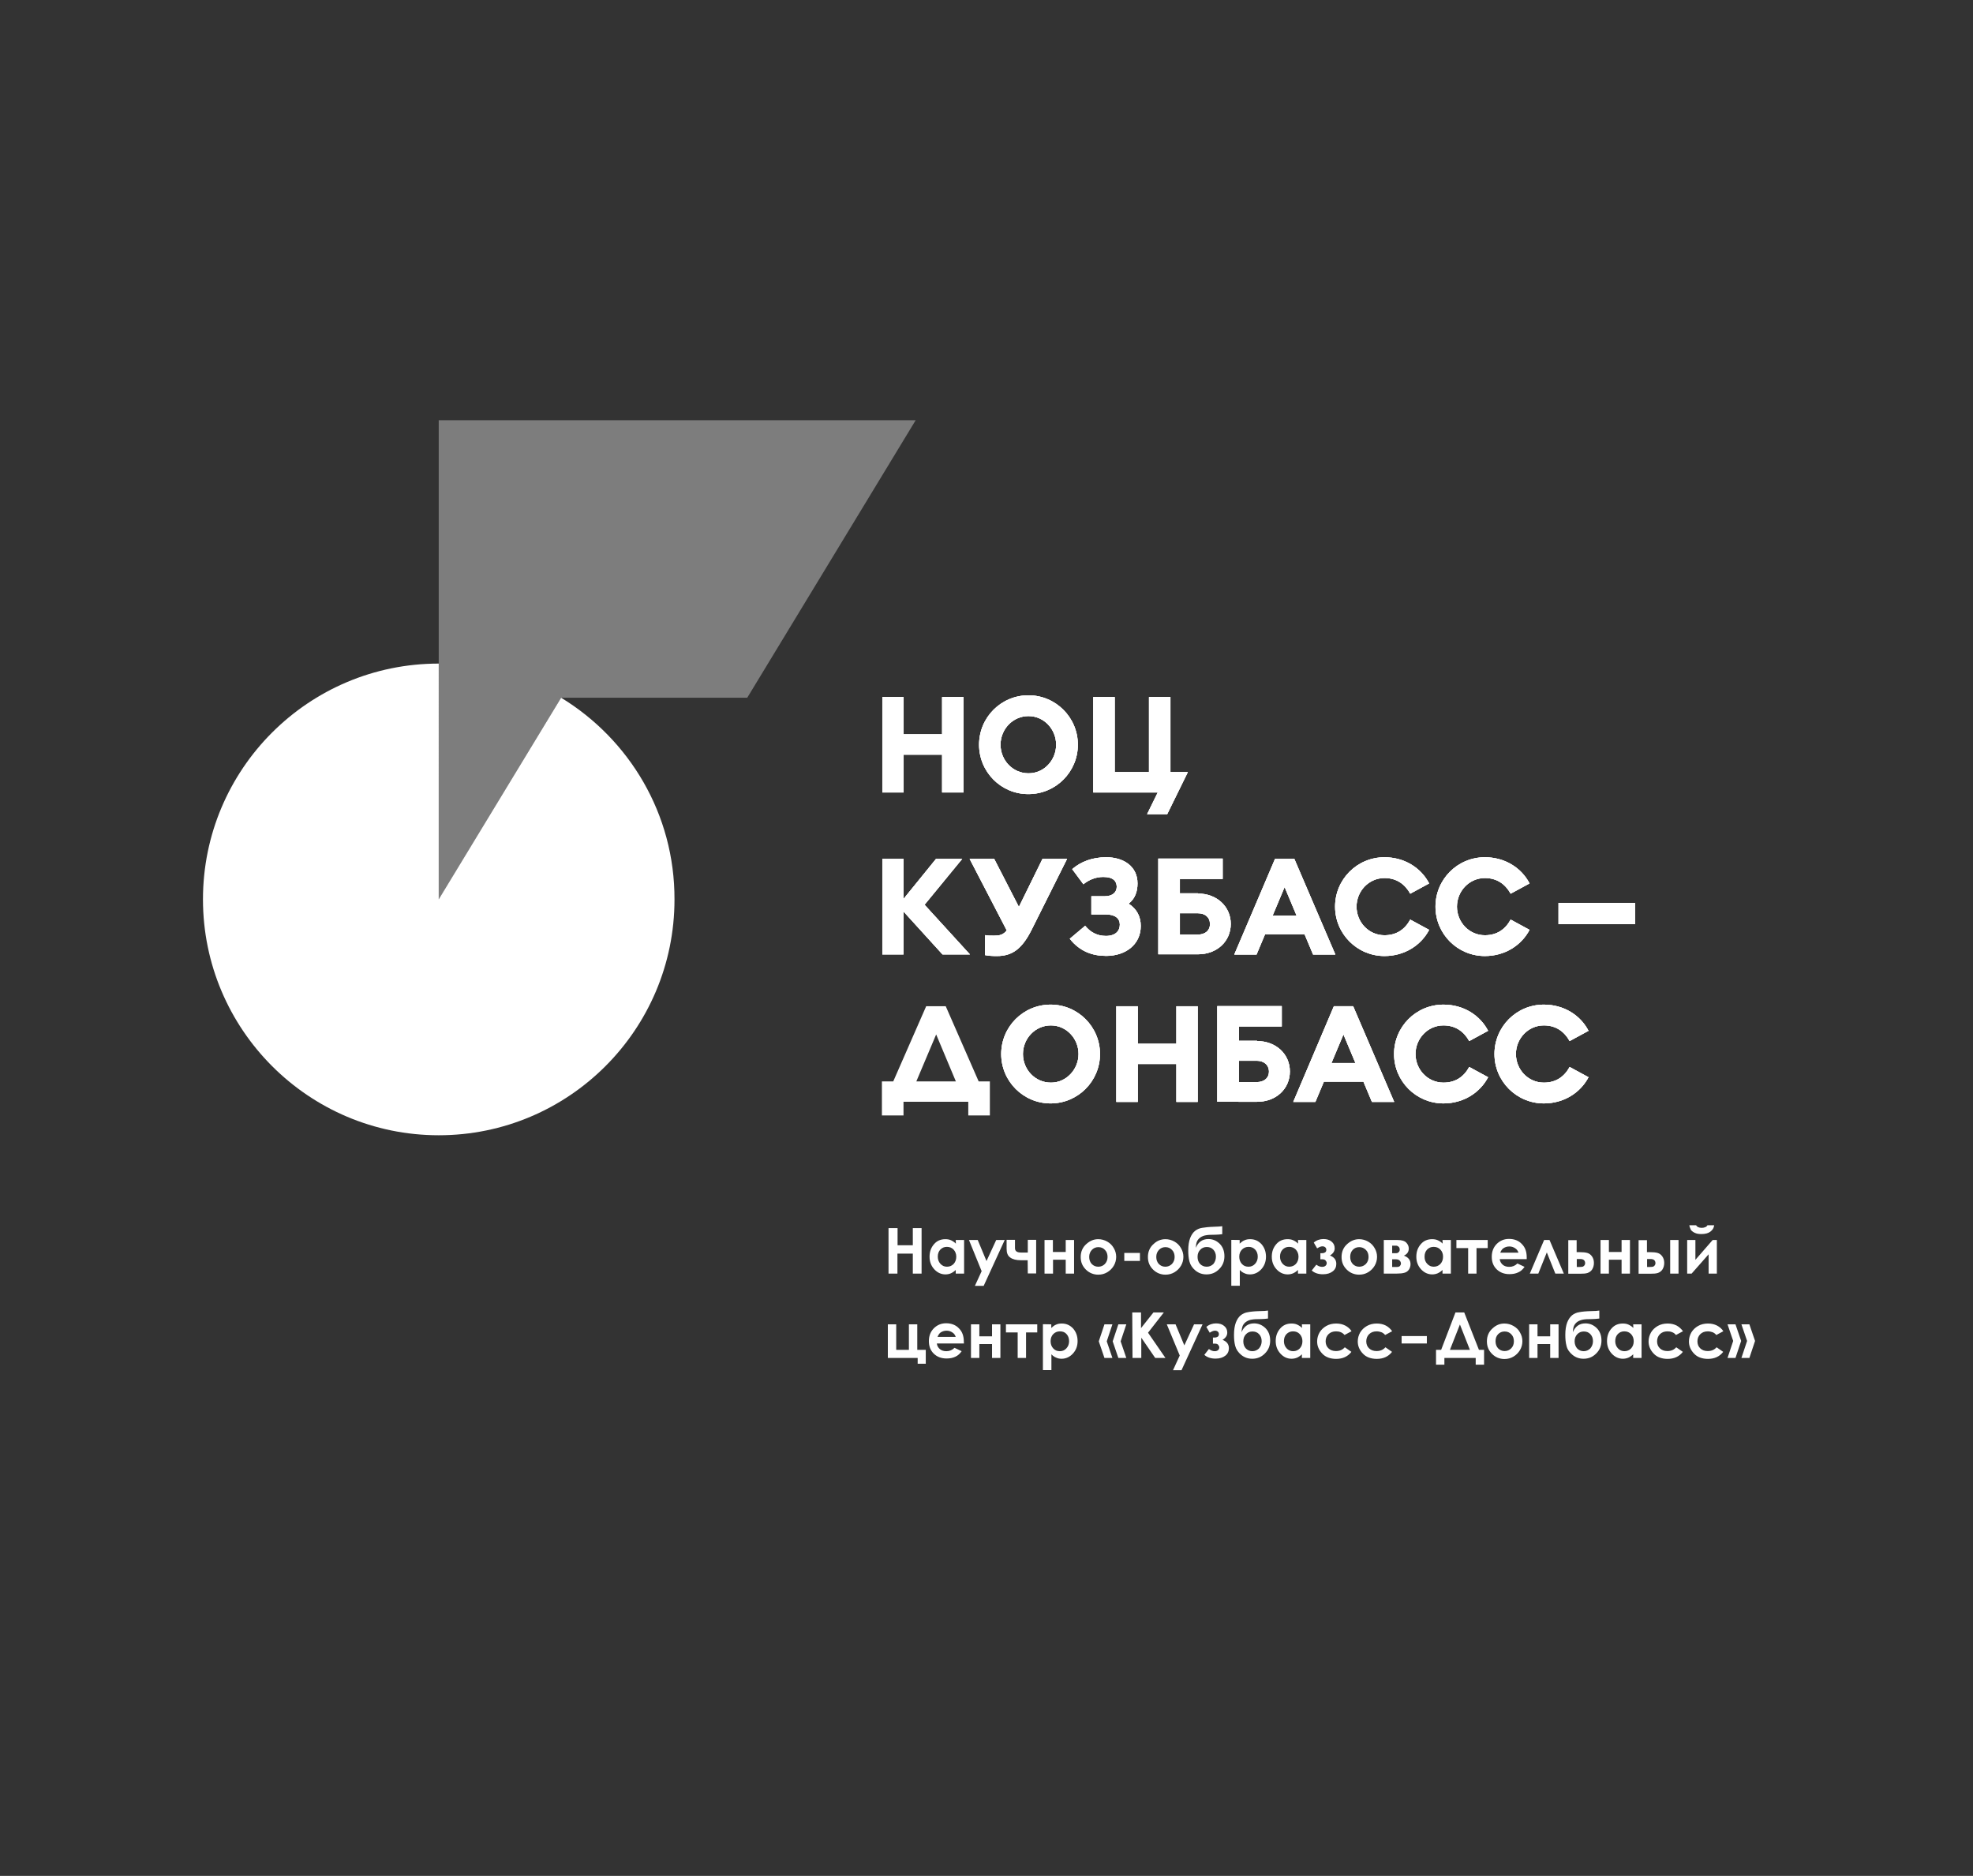 <?xml version="1.0" encoding="utf-8"?>
<!-- Generator: Adobe Illustrator 25.4.1, SVG Export Plug-In . SVG Version: 6.00 Build 0)  -->
<svg version="1.1" id="Слой_1" xmlns="http://www.w3.org/2000/svg" xmlns:xlink="http://www.w3.org/1999/xlink" x="0px" y="0px"
	 viewBox="0 0 1462 1390" style="enable-background:new 0 0 1462 1390;" xml:space="preserve">
<rect x="0" y="0" width="1462" height="1390" fill="#333333" stroke="none"/>
<style type="text/css">
	.st0{opacity:0.2;fill:#FFFFFF;enable-background:new    ;}
	.st1{fill-rule:evenodd;clip-rule:evenodd;fill:#FFFFFF;}
	.st2{fill:#FFFFFF;}
</style>
<g>
	<polygon class="st0" points="325.1,311.4 325.1,666.5 415.8,517 553.7,517 678.5,311.4 	"/>
	<polygon class="st0" points="325.1,311.4 325.1,666.5 415.8,517 553.7,517 678.5,311.4 	"/>
	<path class="st1" d="M415.8,517l-90.7,149.4V491.7c-96.6,0-174.7,78.3-174.7,174.7s78.3,174.8,174.7,174.8S499.8,763,499.8,666.5
		C500,603.2,466.3,547.8,415.8,517z"/>
	<polygon class="st2" points="653.8,516.5 669.6,516.5 669.6,544.1 698.1,544.1 698.1,516.5 714,516.5 714,587.2 698.1,587.2 
		698.1,559.2 669.6,559.2 669.6,587.2 653.8,587.2 	"/>
	<path class="st2" d="M725.5,551.8c0-20.2,16.3-36.6,36.6-36.6c20.2,0,36.6,16.4,36.6,36.6c0,20.2-16.4,36.6-36.6,36.6
		C741.8,588.5,725.5,572,725.5,551.8z M782.6,551.8c0-11.5-9-21.2-20.5-21.2c-11.6,0-20.7,9.7-20.7,21.2s9,21.2,20.7,21.2
		C773.6,573.1,782.6,563.3,782.6,551.8z"/>
	<polygon class="st2" points="880.2,572.1 864.9,603.3 850,603.3 857.9,587.2 810.1,587.2 810.1,516.5 826,516.5 826,572.1 
		851.4,572.1 851.4,516.5 867.3,516.5 867.3,572.1 	"/>
	<polygon class="st2" points="653.8,516.5 669.6,516.5 669.6,544.1 698.1,544.1 698.1,516.5 714,516.5 714,587.2 698.1,587.2 
		698.1,559.2 669.6,559.2 669.6,587.2 653.8,587.2 	"/>
	<path class="st2" d="M725.5,551.8c0-20.2,16.3-36.6,36.6-36.6c20.2,0,36.6,16.4,36.6,36.6c0,20.2-16.4,36.6-36.6,36.6
		C741.8,588.5,725.5,572,725.5,551.8z M782.6,551.8c0-11.5-9-21.2-20.5-21.2c-11.6,0-20.7,9.7-20.7,21.2s9,21.2,20.7,21.2
		C773.6,573.1,782.6,563.3,782.6,551.8z"/>
	<polygon class="st2" points="880.2,572.1 864.9,603.3 850,603.3 857.9,587.2 810.1,587.2 810.1,516.5 826,516.5 826,572.1 
		851.4,572.1 851.4,516.5 867.3,516.5 867.3,572.1 	"/>
	<polygon class="st2" points="653.8,516.5 669.6,516.5 669.6,544.1 698.1,544.1 698.1,516.5 714,516.5 714,587.2 698.1,587.2 
		698.1,559.2 669.6,559.2 669.6,587.2 653.8,587.2 	"/>
	<path class="st2" d="M725.5,551.8c0-20.2,16.3-36.6,36.6-36.6c20.2,0,36.6,16.4,36.6,36.6c0,20.2-16.4,36.6-36.6,36.6
		C741.8,588.5,725.5,572,725.5,551.8z M782.6,551.8c0-11.5-9-21.2-20.5-21.2c-11.6,0-20.7,9.7-20.7,21.2s9,21.2,20.7,21.2
		C773.6,573.1,782.6,563.3,782.6,551.8z"/>
	<polygon class="st2" points="880.2,572.1 864.9,603.3 850,603.3 857.9,587.2 810.1,587.2 810.1,516.5 826,516.5 826,572.1 
		851.4,572.1 851.4,516.5 867.3,516.5 867.3,572.1 	"/>
	<polygon class="st2" points="669.5,675.4 669.5,707.2 653.8,707.2 653.8,636.4 669.5,636.4 669.5,666.1 693.6,636.4 713,636.4 
		685.1,670.4 718.7,707.2 698.4,707.2 	"/>
	<path class="st2" d="M730,692.9c1.9,0.4,4.3,0.4,6.6,0.4c3.6,0,6.7-0.4,9.4-3.9l-27.5-53h18.2l18.3,35.6l17.5-35.6h18.2l-26.4,52.8
		c-6.9,13.6-14,19.2-25.5,19.2c-4.3,0-6-0.2-8.9-0.7L730,692.9L730,692.9z"/>
	<path class="st2" d="M794.5,644c6.5-5.6,15-8.8,25.2-8.8c12.7,0,23.2,6.6,23.2,19.4c0,6.1-1.9,11.4-6.6,15c6.1,3.9,9,9.6,9,16.5
		c0,14-11.5,22.2-25.6,22.2c-10.3,0-19.7-3.4-27-12.7l11.4-9.6c3.9,4.8,9,7.5,15.4,7.5c7.2,0,10.3-3.8,10.3-8.4
		c0-4.5-3.4-7.5-10.2-7.5h-10.9v-13.5h9.9c6,0,8.9-3.1,8.9-7c0-4.1-2.5-7.3-10-7.3c-5.6,0-10.6,2.1-14.7,5.4L794.5,644L794.5,644z"
		/>
	<path class="st2" d="M887.7,662.1c13.8,0,24.3,9.5,24.3,22.5c0,13-10.3,22.5-24.3,22.5h-29.4v-70.9H906v15.1h-31.7v10.6h13.4V662.1
		z M887.6,676.7h-13.3v15.8h13.3c5.2,0,9-2.8,9-7.9C896.5,679.5,892.8,676.7,887.6,676.7z"/>
	<path class="st2" d="M944.8,636.4h14.3l30.4,70.9h-16.5l-6.3-15h-29.3l-6.3,15h-16.5L944.8,636.4z M943,678.5h17.8l-8.9-21.2
		L943,678.5z"/>
	<path class="st2" d="M989.3,671.8c0-20.2,16.3-36.6,36.6-36.6c14.7,0,27,7.7,33.1,19.4l-14,7.6c-4-7.2-10.3-11.6-19.1-11.6
		c-11.6,0-20.7,9.7-20.7,21.2s9,21.2,20.7,21.2c8.9,0,15.1-4.3,19.1-11.6l14,7.6c-6.1,11.6-18.4,19.4-33.1,19.4
		C1005.7,708.4,989.3,692,989.3,671.8z"/>
	<path class="st2" d="M1063.7,671.8c0-20.2,16.3-36.6,36.6-36.6c14.7,0,27,7.7,33.1,19.4l-14,7.6c-4-7.2-10.3-11.6-19.1-11.6
		c-11.6,0-20.7,9.7-20.7,21.2s9,21.2,20.7,21.2c8.9,0,15.1-4.3,19.1-11.6l14,7.6c-6.1,11.6-18.4,19.4-33.1,19.4
		C1080,708.4,1063.7,692,1063.7,671.8z"/>
	<polygon class="st2" points="669.5,675.4 669.5,707.2 653.8,707.2 653.8,636.4 669.5,636.4 669.5,666.1 693.6,636.4 713,636.4 
		685.1,670.4 718.7,707.2 698.4,707.2 	"/>
	<path class="st2" d="M730,692.9c1.9,0.4,4.3,0.4,6.6,0.4c3.6,0,6.7-0.4,9.4-3.9l-27.5-53h18.2l18.3,35.6l17.5-35.6h18.2l-26.4,52.8
		c-6.9,13.6-14,19.2-25.5,19.2c-4.3,0-6-0.2-8.9-0.7L730,692.9L730,692.9z"/>
	<path class="st2" d="M794.5,644c6.5-5.6,15-8.8,25.2-8.8c12.7,0,23.2,6.6,23.2,19.4c0,6.1-1.9,11.4-6.6,15c6.1,3.9,9,9.6,9,16.5
		c0,14-11.5,22.2-25.6,22.2c-10.3,0-19.7-3.4-27-12.7l11.4-9.6c3.9,4.8,9,7.5,15.4,7.5c7.2,0,10.3-3.8,10.3-8.4
		c0-4.5-3.4-7.5-10.2-7.5h-10.9v-13.5h9.9c6,0,8.9-3.1,8.9-7c0-4.1-2.5-7.3-10-7.3c-5.6,0-10.6,2.1-14.7,5.4L794.5,644L794.5,644z"
		/>
	<path class="st2" d="M887.7,662.1c13.8,0,24.3,9.5,24.3,22.5c0,13-10.3,22.5-24.3,22.5h-29.4v-70.9H906v15.1h-31.7v10.6h13.4V662.1
		z M887.6,676.7h-13.3v15.8h13.3c5.2,0,9-2.8,9-7.9C896.5,679.5,892.8,676.7,887.6,676.7z"/>
	<path class="st2" d="M944.8,636.4h14.3l30.4,70.9h-16.5l-6.3-15h-29.3l-6.3,15h-16.5L944.8,636.4z M943,678.5h17.8l-8.9-21.2
		L943,678.5z"/>
	<path class="st2" d="M989.3,671.8c0-20.2,16.3-36.6,36.6-36.6c14.7,0,27,7.7,33.1,19.4l-14,7.6c-4-7.2-10.3-11.6-19.1-11.6
		c-11.6,0-20.7,9.7-20.7,21.2s9,21.2,20.7,21.2c8.9,0,15.1-4.3,19.1-11.6l14,7.6c-6.1,11.6-18.4,19.4-33.1,19.4
		C1005.7,708.4,989.3,692,989.3,671.8z"/>
	<path class="st2" d="M1063.7,671.8c0-20.2,16.3-36.6,36.6-36.6c14.7,0,27,7.7,33.1,19.4l-14,7.6c-4-7.2-10.3-11.6-19.1-11.6
		c-11.6,0-20.7,9.7-20.7,21.2s9,21.2,20.7,21.2c8.9,0,15.1-4.3,19.1-11.6l14,7.6c-6.1,11.6-18.4,19.4-33.1,19.4
		C1080,708.4,1063.7,692,1063.7,671.8z"/>
	<polygon class="st2" points="669.5,675.4 669.5,707.2 653.8,707.2 653.8,636.4 669.5,636.4 669.5,666.1 693.6,636.4 713,636.4 
		685.1,670.4 718.7,707.2 698.4,707.2 	"/>
	<path class="st2" d="M730,692.9c1.9,0.4,4.3,0.4,6.6,0.4c3.6,0,6.7-0.4,9.4-3.9l-27.5-53h18.2l18.3,35.6l17.5-35.6h18.2l-26.4,52.8
		c-6.9,13.6-14,19.2-25.5,19.2c-4.3,0-6-0.2-8.9-0.7L730,692.9L730,692.9z"/>
	<path class="st2" d="M794.5,644c6.5-5.6,15-8.8,25.2-8.8c12.7,0,23.2,6.6,23.2,19.4c0,6.1-1.9,11.4-6.6,15c6.1,3.9,9,9.6,9,16.5
		c0,14-11.5,22.2-25.6,22.2c-10.3,0-19.7-3.4-27-12.7l11.4-9.6c3.9,4.8,9,7.5,15.4,7.5c7.2,0,10.3-3.8,10.3-8.4
		c0-4.5-3.4-7.5-10.2-7.5h-10.9v-13.5h9.9c6,0,8.9-3.1,8.9-7c0-4.1-2.5-7.3-10-7.3c-5.6,0-10.6,2.1-14.7,5.4L794.5,644L794.5,644z"
		/>
	<path class="st2" d="M887.7,662.1c13.8,0,24.3,9.5,24.3,22.5c0,13-10.3,22.5-24.3,22.5h-29.4v-70.9H906v15.1h-31.7v10.6h13.4V662.1
		z M887.6,676.7h-13.3v15.8h13.3c5.2,0,9-2.8,9-7.9C896.5,679.5,892.8,676.7,887.6,676.7z"/>
	<path class="st2" d="M944.8,636.4h14.3l30.4,70.9h-16.5l-6.3-15h-29.3l-6.3,15h-16.5L944.8,636.4z M943,678.5h17.8l-8.9-21.2
		L943,678.5z"/>
	<path class="st2" d="M989.3,671.8c0-20.2,16.3-36.6,36.6-36.6c14.7,0,27,7.7,33.1,19.4l-14,7.6c-4-7.2-10.3-11.6-19.1-11.6
		c-11.6,0-20.7,9.7-20.7,21.2s9,21.2,20.7,21.2c8.9,0,15.1-4.3,19.1-11.6l14,7.6c-6.1,11.6-18.4,19.4-33.1,19.4
		C1005.7,708.4,989.3,692,989.3,671.8z"/>
	<path class="st2" d="M1063.7,671.8c0-20.2,16.3-36.6,36.6-36.6c14.7,0,27,7.7,33.1,19.4l-14,7.6c-4-7.2-10.3-11.6-19.1-11.6
		c-11.6,0-20.7,9.7-20.7,21.2s9,21.2,20.7,21.2c8.9,0,15.1-4.3,19.1-11.6l14,7.6c-6.1,11.6-18.4,19.4-33.1,19.4
		C1080,708.4,1063.7,692,1063.7,671.8z"/>
	<path class="st2" d="M686.3,745.6h14.5l24.4,55.7h8.3v25.2h-16v-10.1h-48v10.1h-16v-25.2h8.4L686.3,745.6z M693.7,766.5L679,801.3
		h29.3L693.7,766.5z"/>
	<polygon class="st2" points="827.2,745.6 843.1,745.6 843.1,773.4 871.7,773.4 871.7,745.6 887.5,745.6 887.5,816.5 871.7,816.5 
		871.7,788.4 843.1,788.4 843.1,816.5 827.2,816.5 	"/>
	<path class="st2" d="M741.9,781c0-20.2,16.3-36.6,36.6-36.6c20.2,0,36.6,16.4,36.6,36.6c0,20.2-16.4,36.6-36.6,36.6
		S741.9,801.2,741.9,781z M799.2,781c0-11.5-9-21.2-20.5-21.2c-11.6,0-20.7,9.7-20.7,21.2s9,21.2,20.7,21.2
		C790,802.3,799.2,792.5,799.2,781z"/>
	<polygon class="st2" points="827.2,745.6 843.1,745.6 843.1,773.4 871.7,773.4 871.7,745.6 887.5,745.6 887.5,816.5 871.7,816.5 
		871.7,788.4 843.1,788.4 843.1,816.5 827.2,816.5 	"/>
	<path class="st2" d="M741.9,781c0-20.2,16.3-36.6,36.6-36.6c20.2,0,36.6,16.4,36.6,36.6c0,20.2-16.4,36.6-36.6,36.6
		S741.9,801.2,741.9,781z M799.2,781c0-11.5-9-21.2-20.5-21.2c-11.6,0-20.7,9.7-20.7,21.2s9,21.2,20.7,21.2
		C790,802.3,799.2,792.5,799.2,781z"/>
	<polygon class="st2" points="827.2,745.6 843.1,745.6 843.1,773.4 871.7,773.4 871.7,745.6 887.5,745.6 887.5,816.5 871.7,816.5 
		871.7,788.4 843.1,788.4 843.1,816.5 827.2,816.5 	"/>
	<path class="st2" d="M741.9,781c0-20.2,16.3-36.6,36.6-36.6c20.2,0,36.6,16.4,36.6,36.6c0,20.2-16.4,36.6-36.6,36.6
		S741.9,801.2,741.9,781z M799.2,781c0-11.5-9-21.2-20.5-21.2c-11.6,0-20.7,9.7-20.7,21.2s9,21.2,20.7,21.2
		C790,802.3,799.2,792.5,799.2,781z"/>
	<path class="st2" d="M931.5,771.4c13.8,0,24.3,9.5,24.3,22.5c0,13-10.3,22.5-24.3,22.5H902v-70.9h47.8v15.1h-31.7v10.6h13.4V771.4z
		 M931.3,786H918v15.8h13.3c5.2,0,9-2.8,9-7.9C940.2,788.9,936.4,786,931.3,786z"/>
	<path class="st2" d="M988.4,745.6h14.3l30.4,70.9h-16.5l-6.3-15h-29.3l-6.3,15h-16.4L988.4,745.6z M986.6,787.7h17.8l-8.9-21.2
		L986.6,787.7z"/>
	<path class="st2" d="M1033,781c0-20.2,16.3-36.6,36.6-36.6c14.7,0,27,7.7,33.1,19.4l-14,7.6c-4-7.2-10.3-11.6-19.1-11.6
		c-11.6,0-20.7,9.7-20.7,21.2s9,21.2,20.7,21.2c8.9,0,15.1-4.3,19.1-11.6l14,7.6c-6.1,11.6-18.4,19.4-33.1,19.4
		C1049.4,817.6,1033,801.2,1033,781L1033,781z"/>
	<path class="st2" d="M1107.4,781c0-20.2,16.3-36.6,36.6-36.6c14.7,0,27,7.7,33.1,19.4l-14,7.6c-4-7.2-10.3-11.6-19.1-11.6
		c-11.6,0-20.7,9.7-20.7,21.2s9,21.2,20.7,21.2c8.9,0,15.1-4.3,19.1-11.6l14,7.6c-6.1,11.6-18.4,19.4-33.1,19.4
		C1123.8,817.6,1107.4,801.2,1107.4,781z"/>
	<path class="st2" d="M931.5,771.4c13.8,0,24.3,9.5,24.3,22.5c0,13-10.3,22.5-24.3,22.5H902v-70.9h47.8v15.1h-31.7v10.6h13.4V771.4z
		 M931.3,786H918v15.8h13.3c5.2,0,9-2.8,9-7.9C940.2,788.9,936.4,786,931.3,786z"/>
	<path class="st2" d="M988.4,745.6h14.3l30.4,70.9h-16.5l-6.3-15h-29.3l-6.3,15h-16.4L988.4,745.6z M986.6,787.7h17.8l-8.9-21.2
		L986.6,787.7z"/>
	<path class="st2" d="M1033,781c0-20.2,16.3-36.6,36.6-36.6c14.7,0,27,7.7,33.1,19.4l-14,7.6c-4-7.2-10.3-11.6-19.1-11.6
		c-11.6,0-20.7,9.7-20.7,21.2s9,21.2,20.7,21.2c8.9,0,15.1-4.3,19.1-11.6l14,7.6c-6.1,11.6-18.4,19.4-33.1,19.4
		C1049.4,817.6,1033,801.2,1033,781L1033,781z"/>
	<path class="st2" d="M1107.4,781c0-20.2,16.3-36.6,36.6-36.6c14.7,0,27,7.7,33.1,19.4l-14,7.6c-4-7.2-10.3-11.6-19.1-11.6
		c-11.6,0-20.7,9.7-20.7,21.2s9,21.2,20.7,21.2c8.9,0,15.1-4.3,19.1-11.6l14,7.6c-6.1,11.6-18.4,19.4-33.1,19.4
		C1123.8,817.6,1107.4,801.2,1107.4,781z"/>
	<path class="st2" d="M931.5,771.4c13.8,0,24.3,9.5,24.3,22.5c0,13-10.3,22.5-24.3,22.5H902v-70.9h47.8v15.1h-31.7v10.6h13.4V771.4z
		 M931.3,786H918v15.8h13.3c5.2,0,9-2.8,9-7.9C940.2,788.9,936.4,786,931.3,786z"/>
	<path class="st2" d="M988.4,745.6h14.3l30.4,70.9h-16.5l-6.3-15h-29.3l-6.3,15h-16.4L988.4,745.6z M986.6,787.7h17.8l-8.9-21.2
		L986.6,787.7z"/>
	<path class="st2" d="M1033,781c0-20.2,16.3-36.6,36.6-36.6c14.7,0,27,7.7,33.1,19.4l-14,7.6c-4-7.2-10.3-11.6-19.1-11.6
		c-11.6,0-20.7,9.7-20.7,21.2s9,21.2,20.7,21.2c8.9,0,15.1-4.3,19.1-11.6l14,7.6c-6.1,11.6-18.4,19.4-33.1,19.4
		C1049.4,817.6,1033,801.2,1033,781L1033,781z"/>
	<path class="st2" d="M1107.4,781c0-20.2,16.3-36.6,36.6-36.6c14.7,0,27,7.7,33.1,19.4l-14,7.6c-4-7.2-10.3-11.6-19.1-11.6
		c-11.6,0-20.7,9.7-20.7,21.2s9,21.2,20.7,21.2c8.9,0,15.1-4.3,19.1-11.6l14,7.6c-6.1,11.6-18.4,19.4-33.1,19.4
		C1123.8,817.6,1107.4,801.2,1107.4,781z"/>
	<path class="st2" d="M658.5,910h6.6v12.7h11.3V910h6.5v33.7h-6.5v-14.8H665v14.8h-6.6V910z M708.2,918.8h6.2v24.9h-6.2V941
		c-1.2,1.2-2.5,2-3.6,2.5s-2.6,0.8-4,0.8c-3.2,0-6-1.3-8.3-3.8c-2.3-2.5-3.5-5.6-3.5-9.3c0-3.9,1.2-6.9,3.4-9.4
		c2.2-2.5,5-3.6,8.3-3.6c1.5,0,2.9,0.2,4.2,0.8s2.5,1.4,3.6,2.5L708.2,918.8L708.2,918.8z M701.6,923.9c-2,0-3.5,0.7-4.8,2
		c-1.3,1.4-1.9,3.1-1.9,5.3c0,2.1,0.7,3.9,2,5.3c1.3,1.4,2.9,2.1,4.8,2.1c2,0,3.6-0.7,4.9-2c1.3-1.4,2-3.2,2-5.4
		c0-2.1-0.7-3.9-2-5.3C705.3,924.5,703.6,923.9,701.6,923.9L701.6,923.9z M718,918.8h6.5l6.5,15.6l7.2-15.6h6.3l-15.6,34h-6.5
		l5-10.9L718,918.8L718,918.8z M761.5,933.8h-5c-3.4,0-6-0.6-7.9-2c-1.9-1.3-2.7-3.4-2.7-6.5v-6.6h6.2v6.1c0,2.2,1.4,3.3,4.5,3.3
		h2.5h2.5v-9.4h6.2v24.9h-6.2L761.5,933.8L761.5,933.8z M780.3,927.7h9.4v-8.9h6.2v24.9h-6.2v-10.3h-9.4v10.3h-6.3v-24.9h6.2v8.9
		H780.3z M813.8,918.2c2.3,0,4.6,0.6,6.7,1.8c2.1,1.2,3.6,2.7,4.8,4.8c1.2,2,1.8,4.2,1.8,6.5c0,2.3-0.6,4.6-1.8,6.6
		c-1.2,2-2.8,3.6-4.8,4.8c-2,1.2-4.2,1.8-6.7,1.8c-3.5,0-6.7-1.3-9.2-3.8c-2.6-2.6-3.8-5.6-3.8-9.3c0-3.9,1.4-7.2,4.3-9.7
		C807.7,919.4,810.5,918.2,813.8,918.2L813.8,918.2z M813.9,924.1c-2,0-3.5,0.7-4.8,2c-1.3,1.4-2,3.1-2,5.2c0,2.1,0.6,3.9,1.9,5.3
		c1.3,1.3,2.9,2,4.8,2c2,0,3.6-0.7,4.9-2c1.3-1.4,2-3.1,2-5.2c0-2.1-0.6-3.9-1.9-5.2C817.6,924.8,815.9,924.1,813.9,924.1
		L813.9,924.1z M833.1,928.4h11.6v5.9h-11.6V928.4z M863.6,918.2c2.3,0,4.6,0.6,6.7,1.8c2.1,1.2,3.6,2.7,4.8,4.8
		c1.2,2,1.8,4.2,1.8,6.5c0,2.3-0.6,4.6-1.8,6.6c-1.2,2-2.8,3.6-4.8,4.8c-2,1.2-4.2,1.8-6.7,1.8c-3.5,0-6.7-1.3-9.2-3.8
		c-2.6-2.6-3.8-5.6-3.8-9.3c0-3.9,1.4-7.2,4.3-9.7C857.3,919.4,860.3,918.2,863.6,918.2L863.6,918.2z M863.6,924.1
		c-2,0-3.5,0.7-4.8,2c-1.3,1.4-2,3.1-2,5.2c0,2.1,0.6,3.9,1.9,5.3c1.3,1.3,2.9,2,4.8,2c2,0,3.5-0.7,4.9-2c1.3-1.4,2-3.1,2-5.2
		c0-2.1-0.6-3.9-1.9-5.2C867.2,924.8,865.6,924.1,863.6,924.1L863.6,924.1z M905.7,908.6v5.9c-1.8,0.2-3.5,0.4-5.2,0.4
		c-3.1,0-5.4,0.1-6.9,0.4c-1.5,0.2-2.9,0.8-4.1,1.6c-1.2,0.8-2,1.9-2.5,2.9c-0.5,1.1-0.8,2.7-0.9,4.8c1.8-4.3,4.9-6.5,9.3-6.5
		c3.3,0,6,1.2,8.4,3.5c2.3,2.3,3.5,5.4,3.5,9.2c0,3.9-1.3,7-3.9,9.6c-2.6,2.6-5.6,3.9-9.4,3.9c-3.1,0-5.7-0.9-8.1-2.8
		c-2.3-1.9-3.8-4.1-4.5-6.7c-0.7-2.6-0.9-5.3-0.9-8.2c0-3.8,0.5-6.8,1.4-9.2c0.9-2.3,2.1-4.1,3.6-5.3c1.5-1.2,3.3-2,5.3-2.3
		s4.9-0.7,8.8-0.8C902.4,908.9,904.4,908.8,905.7,908.6L905.7,908.6z M901,931.2c0-2.1-0.6-3.8-1.9-5.2c-1.3-1.4-2.9-2-4.9-2
		s-3.6,0.7-4.9,2.1c-1.3,1.4-1.9,3.1-1.9,5.2c0,2.1,0.6,3.9,1.9,5.3c1.3,1.3,2.9,2,4.9,2c1.9,0,3.5-0.7,4.9-2
		C900.3,935.1,901,933.3,901,931.2L901,931.2z M918.6,918.8v2.7c1.2-1.1,2.3-2,3.6-2.5c1.3-0.6,2.7-0.8,4.2-0.8c3.3,0,6,1.2,8.3,3.6
		c2.2,2.5,3.4,5.6,3.4,9.4c0,3.6-1.2,6.8-3.5,9.3c-2.3,2.5-5.2,3.8-8.3,3.8c-1.4,0-2.8-0.2-4-0.8c-1.3-0.5-2.5-1.3-3.6-2.5v11.7
		h-6.3v-34L918.6,918.8L918.6,918.8z M925.2,923.9c-2,0-3.6,0.7-4.9,2c-1.3,1.3-2,3.1-2,5.3s0.7,4,2,5.4c1.3,1.4,2.9,2,4.9,2
		c1.9,0,3.5-0.7,4.8-2.1s2-3.2,2-5.3s-0.6-3.9-1.9-5.3C928.7,924.5,927.2,923.9,925.2,923.9L925.2,923.9z M961.8,918.8h6.2v24.9
		h-6.2V941c-1.2,1.2-2.5,2-3.6,2.5c-1.2,0.5-2.6,0.8-4,0.8c-3.2,0-6-1.3-8.3-3.8c-2.3-2.5-3.5-5.6-3.5-9.3c0-3.9,1.2-6.9,3.4-9.4
		c2.2-2.5,5-3.6,8.3-3.6c1.5,0,2.9,0.2,4.2,0.8c1.3,0.6,2.6,1.4,3.6,2.5L961.8,918.8L961.8,918.8z M955.2,923.9c-2,0-3.5,0.7-4.8,2
		c-1.3,1.4-1.9,3.1-1.9,5.3c0,2.1,0.7,3.9,2,5.3s2.9,2.1,4.8,2.1c2,0,3.6-0.7,4.9-2c1.3-1.4,2-3.2,2-5.4c0-2.1-0.7-3.9-2-5.3
		C958.8,924.5,957.2,923.9,955.2,923.9L955.2,923.9z M978.4,933.1v-4.5h1.3c0.8,0,1.5-0.2,2.2-0.6c0.6-0.4,0.9-1.1,0.9-1.9
		c0-0.7-0.2-1.4-0.8-1.9c-0.6-0.5-1.3-0.7-2.1-0.7c-1.1,0-2.3,0.5-3.9,1.5l-2.5-4.3c2.1-1.8,4.6-2.6,7.2-2.6c2.5,0,4.5,0.6,6,1.9
		c1.6,1.3,2.3,2.9,2.3,5s-1.2,3.9-3.5,5.3c3.1,1.2,4.7,3.2,4.7,6.2c0,2.2-0.8,4.1-2.6,5.5c-1.8,1.4-4.1,2.2-7.3,2.2
		c-3.4,0-6.2-0.9-8.3-2.8l3.4-4.3c1.5,1.1,2.9,1.6,4.2,1.6c1.1,0,1.9-0.2,2.6-0.8c0.6-0.5,0.9-1.2,0.9-2c0-0.8-0.4-1.4-0.9-2
		c-0.6-0.6-1.4-0.8-2.5-0.8L978.4,933.1L978.4,933.1z M1007.1,918.2c2.3,0,4.6,0.6,6.7,1.8c2.1,1.2,3.6,2.7,4.8,4.8
		c1.2,2,1.8,4.2,1.8,6.5c0,2.3-0.6,4.6-1.8,6.6c-1.2,2-2.8,3.6-4.8,4.8c-2,1.2-4.2,1.8-6.7,1.8c-3.5,0-6.7-1.3-9.2-3.8
		c-2.6-2.6-3.8-5.6-3.8-9.3c0-3.9,1.4-7.2,4.3-9.7C1001,919.4,1003.9,918.2,1007.1,918.2L1007.1,918.2z M1007.2,924.1
		c-2,0-3.5,0.7-4.8,2c-1.3,1.4-1.9,3.1-1.9,5.2c0,2.1,0.6,3.9,1.9,5.3c1.3,1.3,2.9,2,4.8,2c2,0,3.5-0.7,4.9-2c1.3-1.4,2-3.1,2-5.2
		c0-2.1-0.6-3.9-1.9-5.2C1010.8,924.8,1009.2,924.1,1007.2,924.1L1007.2,924.1z M1025.4,943.7v-24.9h10c3.3,0,5.5,0.7,6.7,2
		c1.2,1.3,1.8,2.7,1.8,4.3c0,2.5-1.2,4.2-3.6,5.3c3.3,1.2,4.9,3.3,4.9,6.3c0,1.6-0.5,3.1-1.3,4.2c-0.8,1.1-2,1.9-3.3,2.2
		c-1.3,0.4-3.2,0.6-5.6,0.6L1025.4,943.7L1025.4,943.7z M1031.6,928.6h2.5c1.1,0,1.9-0.2,2.3-0.8c0.6-0.5,0.8-1.1,0.8-1.8
		c0-0.9-0.2-1.6-0.8-2.2c-0.6-0.5-1.2-0.8-1.9-0.8h-0.8h-2.1V928.6L1031.6,928.6z M1031.6,938.8h3.2c1.3,0,2.1-0.2,2.6-0.8
		c0.5-0.6,0.7-1.2,0.7-1.6c0-0.8-0.2-1.5-0.8-2.2c-0.6-0.7-1.5-1.1-3.1-1.1h-2.6V938.8L1031.6,938.8z M1068.9,918.8h6.2v24.9h-6.2
		V941c-1.2,1.2-2.5,2-3.6,2.5c-1.2,0.5-2.6,0.8-4,0.8c-3.2,0-6-1.3-8.3-3.8c-2.3-2.5-3.5-5.6-3.5-9.3c0-3.9,1.2-6.9,3.4-9.4
		c2.2-2.5,5-3.6,8.3-3.6c1.5,0,2.9,0.2,4.2,0.8c1.3,0.6,2.6,1.4,3.6,2.5L1068.9,918.8L1068.9,918.8z M1062.3,923.9
		c-2,0-3.5,0.7-4.8,2c-1.3,1.4-1.9,3.1-1.9,5.3c0,2.1,0.6,3.9,2,5.3c1.3,1.4,2.9,2.1,4.8,2.1c2,0,3.6-0.7,4.9-2c1.3-1.4,2-3.2,2-5.4
		c0-2.1-0.6-3.9-2-5.3C1066,924.5,1064.3,923.9,1062.3,923.9L1062.3,923.9z M1079.2,918.8h23.2v6h-8.3v18.9h-6.2v-18.9h-8.7V918.8
		L1079.2,918.8z M1131.4,933h-20.1c0.2,1.8,1.1,3.2,2.3,4.2s2.8,1.5,4.8,1.5c2.3,0,4.3-0.8,6-2.5l5.3,2.5c-1.3,1.9-2.8,3.3-4.7,4.1
		c-1.9,0.9-4,1.3-6.5,1.3c-3.9,0-7-1.2-9.5-3.6c-2.5-2.5-3.6-5.5-3.6-9.3s1.2-6.9,3.6-9.4c2.5-2.5,5.5-3.8,9.2-3.8
		c3.9,0,7.2,1.3,9.5,3.8c2.5,2.5,3.6,5.7,3.6,9.9V933L1131.4,933z M1125.2,928.2c-0.5-1.4-1.2-2.5-2.5-3.3c-1.2-0.8-2.6-1.3-4.2-1.3
		c-1.8,0-3.3,0.5-4.6,1.4c-0.8,0.6-1.6,1.6-2.2,3.2L1125.2,928.2L1125.2,928.2z M1158.8,943.7h-6.3l-6.3-15.7l-6.3,15.7h-6.3
		l10.6-24.9h4L1158.8,943.7L1158.8,943.7z M1168.3,927.8h1.9c2.6,0,4.6,0.2,6,0.6s2.6,1.3,3.5,2.6c0.9,1.3,1.4,2.9,1.4,4.8
		s-0.5,3.5-1.3,4.8s-2,2.1-3.3,2.6c-1.4,0.5-3.3,0.6-5.6,0.6h-8.8v-24.9h6.2L1168.3,927.8L1168.3,927.8z M1168.3,938.8h1.9
		c1.2,0,2-0.1,2.5-0.2c0.5-0.1,0.9-0.5,1.3-0.9c0.4-0.5,0.6-1.1,0.6-1.6c0-2.1-1.2-3.2-3.6-3.2h-2.6V938.8L1168.3,938.8z
		 M1192.2,927.7h9.4v-8.9h6.2v24.9h-6.2v-10.3h-9.4v10.3h-6.2v-24.9h6.2V927.7z M1220.4,927.8h1.9c2.6,0,4.7,0.2,6,0.6
		c1.4,0.4,2.6,1.3,3.5,2.6c0.9,1.3,1.4,2.9,1.4,4.8s-0.5,3.5-1.3,4.8c-0.8,1.3-2,2.1-3.3,2.6c-1.4,0.5-3.3,0.6-5.6,0.6h-8.8v-24.9
		h6.2L1220.4,927.8L1220.4,927.8z M1220.4,938.8h1.9c1.2,0,2-0.1,2.5-0.2c0.5-0.1,0.9-0.5,1.3-0.9c0.4-0.5,0.6-1.1,0.6-1.6
		c0-2.1-1.2-3.2-3.6-3.2h-2.6V938.8L1220.4,938.8z M1237.6,918.8h6.2v24.9h-6.2V918.8z M1253.5,943.7h-3.3v-24.9h6.1v14.7l12.8-14.7
		h3.1v24.9h-6.1v-14.3L1253.5,943.7z M1251.8,907.9h5c0.4,0.6,0.9,1.1,1.6,1.4s1.5,0.5,2.6,0.5c1.1,0,2-0.2,2.8-0.6
		c0.6-0.2,1.1-0.7,1.4-1.3h5c-0.2,2-1.2,3.5-2.8,4.7c-1.5,1.2-3.8,1.8-6.6,1.8c-1.9,0-3.5-0.2-4.7-0.8c-1.3-0.5-2.3-1.3-3.1-2.2
		C1252.5,910.2,1252,909.2,1251.8,907.9L1251.8,907.9z M657.9,1006.2v-24.9h6.2v18.9h9.4v-18.9h6.2v18.9h6.3v10.3h-6v-4.3
		L657.9,1006.2L657.9,1006.2z M714.3,995.5h-20.1c0.2,1.8,1.1,3.2,2.3,4.2s2.8,1.5,4.8,1.5c2.3,0,4.3-0.8,6-2.5l5.3,2.5
		c-1.3,1.9-2.9,3.3-4.7,4.1c-1.9,0.9-4,1.3-6.5,1.3c-3.9,0-7-1.2-9.5-3.6c-2.5-2.5-3.6-5.5-3.6-9.3c0-3.8,1.2-6.9,3.6-9.4
		c2.5-2.5,5.5-3.8,9.2-3.8c3.9,0,7.2,1.3,9.5,3.8c2.5,2.5,3.6,5.7,3.6,9.9L714.3,995.5L714.3,995.5z M708.2,990.6
		c-0.5-1.4-1.2-2.5-2.5-3.3c-1.2-0.8-2.6-1.3-4.2-1.3c-1.8,0-3.3,0.5-4.6,1.4c-0.8,0.6-1.5,1.6-2.2,3.2L708.2,990.6L708.2,990.6z
		 M725.7,990.2h9.4v-8.9h6.2v24.9h-6.2v-10.3h-9.4v10.3h-6.2v-24.9h6.2V990.2z M745.4,981.3h23.2v6h-8.3v18.9h-6.2v-18.9h-8.7V981.3
		L745.4,981.3z M779,981.3v2.7c1.2-1.1,2.3-2,3.6-2.5c1.3-0.6,2.7-0.8,4.2-0.8c3.3,0,6,1.2,8.3,3.6c2.2,2.5,3.4,5.6,3.4,9.4
		s-1.2,6.8-3.5,9.3c-2.3,2.5-5.2,3.8-8.3,3.8c-1.4,0-2.8-0.2-4-0.8c-1.3-0.5-2.5-1.3-3.6-2.5v11.7h-6.3v-34L779,981.3L779,981.3z
		 M785.4,986.5c-2,0-3.6,0.7-4.9,2c-1.3,1.3-2,3.1-2,5.3s0.7,4,2,5.4c1.3,1.4,2.9,2,4.9,2c1.9,0,3.5-0.7,4.8-2.1
		c1.3-1.4,2-3.2,2-5.3s-0.6-3.9-1.9-5.3C789.1,987.1,787.4,986.5,785.4,986.5L785.4,986.5z M818.4,981.3h5.9l-4.2,12.6l4.2,12.3
		h-5.9l-4.2-12.3L818.4,981.3L818.4,981.3z M828.7,981.3h5.9l-4.2,12.6l4.2,12.3h-5.9l-4.2-12.3L828.7,981.3z M839,972.5h6.5v11.6
		l9.2-11.6h7.7l-11.7,15l12.9,18.7h-7.6l-10.3-15v15h-6.5L839,972.5L839,972.5z M864.6,981.3h6.5l6.5,15.6l7.2-15.6h6.3l-15.6,34
		h-6.3l5-10.9L864.6,981.3L864.6,981.3z M898.8,995.6v-4.5h1.3c0.8,0,1.5-0.2,2.2-0.6c0.6-0.4,0.9-1.1,0.9-1.9
		c0-0.7-0.2-1.4-0.8-1.9c-0.6-0.5-1.3-0.7-2.1-0.7c-1.1,0-2.3,0.5-3.9,1.5l-2.5-4.3c2.1-1.8,4.6-2.6,7.2-2.6c2.5,0,4.5,0.6,6,1.9
		c1.6,1.3,2.3,2.9,2.3,5s-1.2,3.9-3.5,5.3c3.1,1.2,4.7,3.2,4.7,6.2c0,2.2-0.8,4.1-2.6,5.5s-4.1,2.2-7.3,2.2c-3.4,0-6.2-0.9-8.3-2.8
		l3.4-4.3c1.5,1.1,2.9,1.6,4.2,1.6c1.1,0,1.9-0.2,2.6-0.8c0.6-0.5,0.9-1.2,0.9-2s-0.4-1.4-0.9-2s-1.4-0.8-2.5-0.8h-1.4V995.6z
		 M939.6,971.1v5.9c-1.8,0.2-3.5,0.4-5.2,0.4c-3.1,0-5.4,0.1-6.9,0.4c-1.5,0.2-2.9,0.8-4.1,1.6c-1.2,0.8-2,1.9-2.5,2.9
		c-0.5,1.2-0.8,2.7-0.9,4.8c1.8-4.3,4.9-6.5,9.3-6.5c3.2,0,6,1.2,8.4,3.5c2.3,2.3,3.5,5.4,3.5,9.2c0,3.9-1.3,7-3.9,9.6
		c-2.6,2.6-5.6,3.9-9.4,3.9c-3.1,0-5.7-0.9-8.1-2.8c-2.3-1.9-3.8-4.1-4.5-6.7c-0.7-2.6-0.9-5.3-0.9-8.2c0-3.8,0.5-6.8,1.4-9.2
		c0.9-2.3,2.1-4.1,3.6-5.3c1.5-1.2,3.3-2,5.3-2.3c2-0.4,4.9-0.7,8.8-0.8C936.3,971.5,938.3,971.3,939.6,971.1L939.6,971.1z
		 M934.9,993.8c0-2.1-0.6-3.8-1.9-5.2c-1.3-1.4-2.9-2-4.9-2s-3.6,0.7-4.9,2.1c-1.3,1.4-1.9,3.1-1.9,5.2c0,2.1,0.6,3.9,1.9,5.3
		c1.3,1.3,2.9,2,4.8,2s3.5-0.7,4.9-2C934.2,997.6,934.9,995.9,934.9,993.8L934.9,993.8z M964.7,981.3h6.2v24.9h-6.2v-2.7
		c-1.2,1.2-2.5,2-3.6,2.5c-1.2,0.5-2.6,0.8-4,0.8c-3.3,0-6-1.3-8.3-3.8c-2.3-2.5-3.5-5.6-3.5-9.3c0-3.9,1.2-6.9,3.4-9.4
		c2.2-2.5,5-3.6,8.3-3.6c1.5,0,2.9,0.2,4.2,0.8c1.3,0.6,2.6,1.4,3.6,2.5L964.7,981.3L964.7,981.3z M958.1,986.5
		c-1.9,0-3.5,0.7-4.8,2c-1.3,1.4-1.9,3.1-1.9,5.3c0,2.1,0.7,3.9,2,5.3c1.3,1.4,2.9,2.1,4.8,2.1c2,0,3.6-0.7,4.9-2
		c1.3-1.4,2-3.2,2-5.4c0-2.1-0.7-3.9-2-5.3C961.8,987.1,960.1,986.5,958.1,986.5L958.1,986.5z M1001.5,986.4l-5.2,2.8
		c-0.9-1.1-2-1.8-2.9-2.1c-0.9-0.4-2.1-0.6-3.4-0.6c-2.3,0-4.2,0.7-5.6,2.1c-1.4,1.4-2.1,3.2-2.1,5.3s0.7,3.9,2.1,5.2
		c1.4,1.3,3.2,2,5.5,2c2.8,0,4.9-0.9,6.6-2.8l4.9,3.4c-2.7,3.5-6.5,5.2-11.3,5.2c-4.3,0-7.9-1.3-10.3-3.9c-2.5-2.6-3.8-5.6-3.8-9
		c0-2.3,0.6-4.6,1.8-6.7c1.2-2,2.9-3.6,5-4.8c2.1-1.2,4.6-1.8,7.3-1.8c2.5,0,4.7,0.5,6.7,1.5C998.7,983.2,1000.4,984.6,1001.5,986.4
		L1001.5,986.4z M1031.6,986.4l-5.2,2.8c-0.9-1.1-2-1.8-2.9-2.1s-2.1-0.6-3.4-0.6c-2.3,0-4.2,0.7-5.6,2.1c-1.4,1.4-2.1,3.2-2.1,5.3
		s0.7,3.9,2.1,5.2c1.4,1.3,3.2,2,5.5,2c2.8,0,4.9-0.9,6.6-2.8l4.9,3.4c-2.7,3.5-6.5,5.2-11.3,5.2c-4.3,0-7.9-1.3-10.3-3.9
		c-2.5-2.6-3.8-5.6-3.8-9c0-2.3,0.6-4.6,1.8-6.7c1.2-2,2.9-3.6,5-4.8c2.1-1.2,4.6-1.8,7.3-1.8c2.5,0,4.7,0.5,6.7,1.5
		C1028.8,983.2,1030.3,984.6,1031.6,986.4L1031.6,986.4z M1038.6,995.5V990h18.7v5.5H1038.6z M1078.5,972.5h6.5l10.9,27.7h3.8v11
		h-6.2v-5h-23.2v5h-6.2v-11h3.8L1078.5,972.5z M1081.8,981.4l-7.4,18.8h14.8L1081.8,981.4L1081.8,981.4z M1114.8,980.7
		c2.3,0,4.6,0.6,6.7,1.8c2.1,1.2,3.8,2.8,4.8,4.8c1.2,2,1.8,4.2,1.8,6.5c0,2.3-0.6,4.6-1.8,6.6c-1.2,2-2.8,3.6-4.8,4.8
		c-2,1.2-4.2,1.8-6.7,1.8c-3.6,0-6.7-1.3-9.2-3.8c-2.6-2.6-3.8-5.6-3.8-9.3c0-3.9,1.4-7.2,4.3-9.7
		C1108.7,981.8,1111.5,980.7,1114.8,980.7z M1114.9,986.6c-2,0-3.5,0.7-4.8,2s-1.9,3.1-1.9,5.2c0,2.1,0.6,3.9,1.9,5.3
		c1.3,1.3,2.9,2,4.8,2c2,0,3.6-0.7,4.9-2c1.3-1.3,2-3.1,2-5.2c0-2.1-0.6-3.9-1.9-5.2C1118.5,987.2,1116.9,986.6,1114.9,986.6z
		 M1139.3,990.2h9.4v-8.9h6.2v24.9h-6.2v-10.3h-9.4v10.3h-6.2v-24.9h6.2V990.2z M1185.1,971.1v5.9c-1.8,0.2-3.5,0.4-5.2,0.4
		c-3.1,0-5.4,0.1-6.9,0.4s-2.9,0.8-4.1,1.6c-1.2,0.8-2,1.9-2.5,2.9c-0.5,1.1-0.8,2.7-0.9,4.8c1.8-4.3,4.9-6.5,9.3-6.5
		c3.3,0,6,1.2,8.4,3.5c2.3,2.3,3.5,5.4,3.5,9.2c0,3.9-1.3,7-3.9,9.6c-2.6,2.6-5.6,3.9-9.4,3.9c-3.1,0-5.7-0.9-8.1-2.8
		c-2.3-1.9-3.9-4.1-4.5-6.7c-0.7-2.6-0.9-5.3-0.9-8.2c0-3.8,0.5-6.8,1.4-9.2c0.9-2.3,2.2-4.1,3.6-5.3c1.5-1.2,3.3-2,5.3-2.3
		c2-0.4,4.9-0.7,8.8-0.8C1181.8,971.5,1183.8,971.3,1185.1,971.1L1185.1,971.1z M1180.4,993.8c0-2.1-0.6-3.8-1.9-5.2
		c-1.3-1.4-2.9-2-4.9-2c-2,0-3.6,0.7-4.9,2.1c-1.3,1.4-1.9,3.1-1.9,5.2c0,2.1,0.7,3.9,1.9,5.3c1.3,1.3,2.9,2,4.8,2
		c1.9,0,3.5-0.7,4.9-2C1179.7,997.6,1180.4,995.9,1180.4,993.8z M1210.2,981.3h6.2v24.9h-6.2v-2.7c-1.2,1.2-2.5,2-3.6,2.5
		c-1.2,0.5-2.6,0.8-4,0.8c-3.2,0-6-1.3-8.3-3.8c-2.3-2.5-3.5-5.6-3.5-9.3c0-3.9,1.2-7,3.4-9.4c2.2-2.5,5-3.6,8.3-3.6
		c1.5,0,2.9,0.2,4.2,0.8c1.3,0.6,2.6,1.4,3.6,2.5L1210.2,981.3L1210.2,981.3z M1203.6,986.5c-2,0-3.5,0.7-4.8,2
		c-1.3,1.4-1.9,3.1-1.9,5.3c0,2.1,0.7,3.9,2,5.3s2.9,2.1,4.8,2.1c2,0,3.6-0.7,4.9-2c1.3-1.4,2-3.2,2-5.4c0-2.1-0.7-3.9-2-5.3
		C1207.2,987.1,1205.6,986.5,1203.6,986.5L1203.6,986.5z M1247.1,986.4l-5.2,2.8c-0.9-1.1-1.9-1.8-2.9-2.1c-0.9-0.4-2.1-0.6-3.4-0.6
		c-2.3,0-4.2,0.7-5.6,2.1c-1.4,1.4-2.1,3.2-2.1,5.3s0.7,3.9,2.1,5.2c1.4,1.3,3.2,2,5.5,2c2.8,0,4.9-0.9,6.6-2.8l4.9,3.4
		c-2.7,3.5-6.5,5.2-11.3,5.2c-4.3,0-7.9-1.3-10.3-3.9c-2.5-2.6-3.8-5.6-3.8-9c0-2.3,0.6-4.6,1.8-6.7c1.2-2,2.9-3.6,5-4.8
		c2.1-1.2,4.6-1.8,7.3-1.8c2.5,0,4.7,0.5,6.7,1.5C1244.2,983.2,1245.8,984.6,1247.1,986.4L1247.1,986.4z M1277,986.4l-5.2,2.8
		c-0.9-1.1-2-1.8-2.9-2.1s-2.1-0.6-3.4-0.6c-2.3,0-4.2,0.7-5.6,2.1c-1.4,1.4-2.1,3.2-2.1,5.3s0.7,3.9,2.1,5.2c1.4,1.3,3.2,2,5.5,2
		c2.8,0,4.9-0.9,6.6-2.8l4.9,3.4c-2.7,3.5-6.5,5.2-11.3,5.2c-4.3,0-7.9-1.3-10.3-3.9c-2.5-2.6-3.8-5.6-3.8-9c0-2.3,0.6-4.6,1.8-6.7
		c1.2-2,2.9-3.6,5-4.8c2.1-1.2,4.6-1.8,7.3-1.8c2.5,0,4.7,0.5,6.7,1.5C1274.2,983.2,1275.9,984.6,1277,986.4L1277,986.4z
		 M1296.3,1006.2h-5.9l4.2-12.6l-4.2-12.3h5.9l4.2,12.3L1296.3,1006.2z M1286,1006.2h-5.9l4.2-12.6l-4.2-12.3h5.9l4.2,12.3
		L1286,1006.2z"/>
	<polygon class="st2" points="1211.7,669 1211.7,684.8 1197.7,684.8 1182.7,684.8 1154.7,684.8 1154.7,669 	"/>
</g>
</svg>
